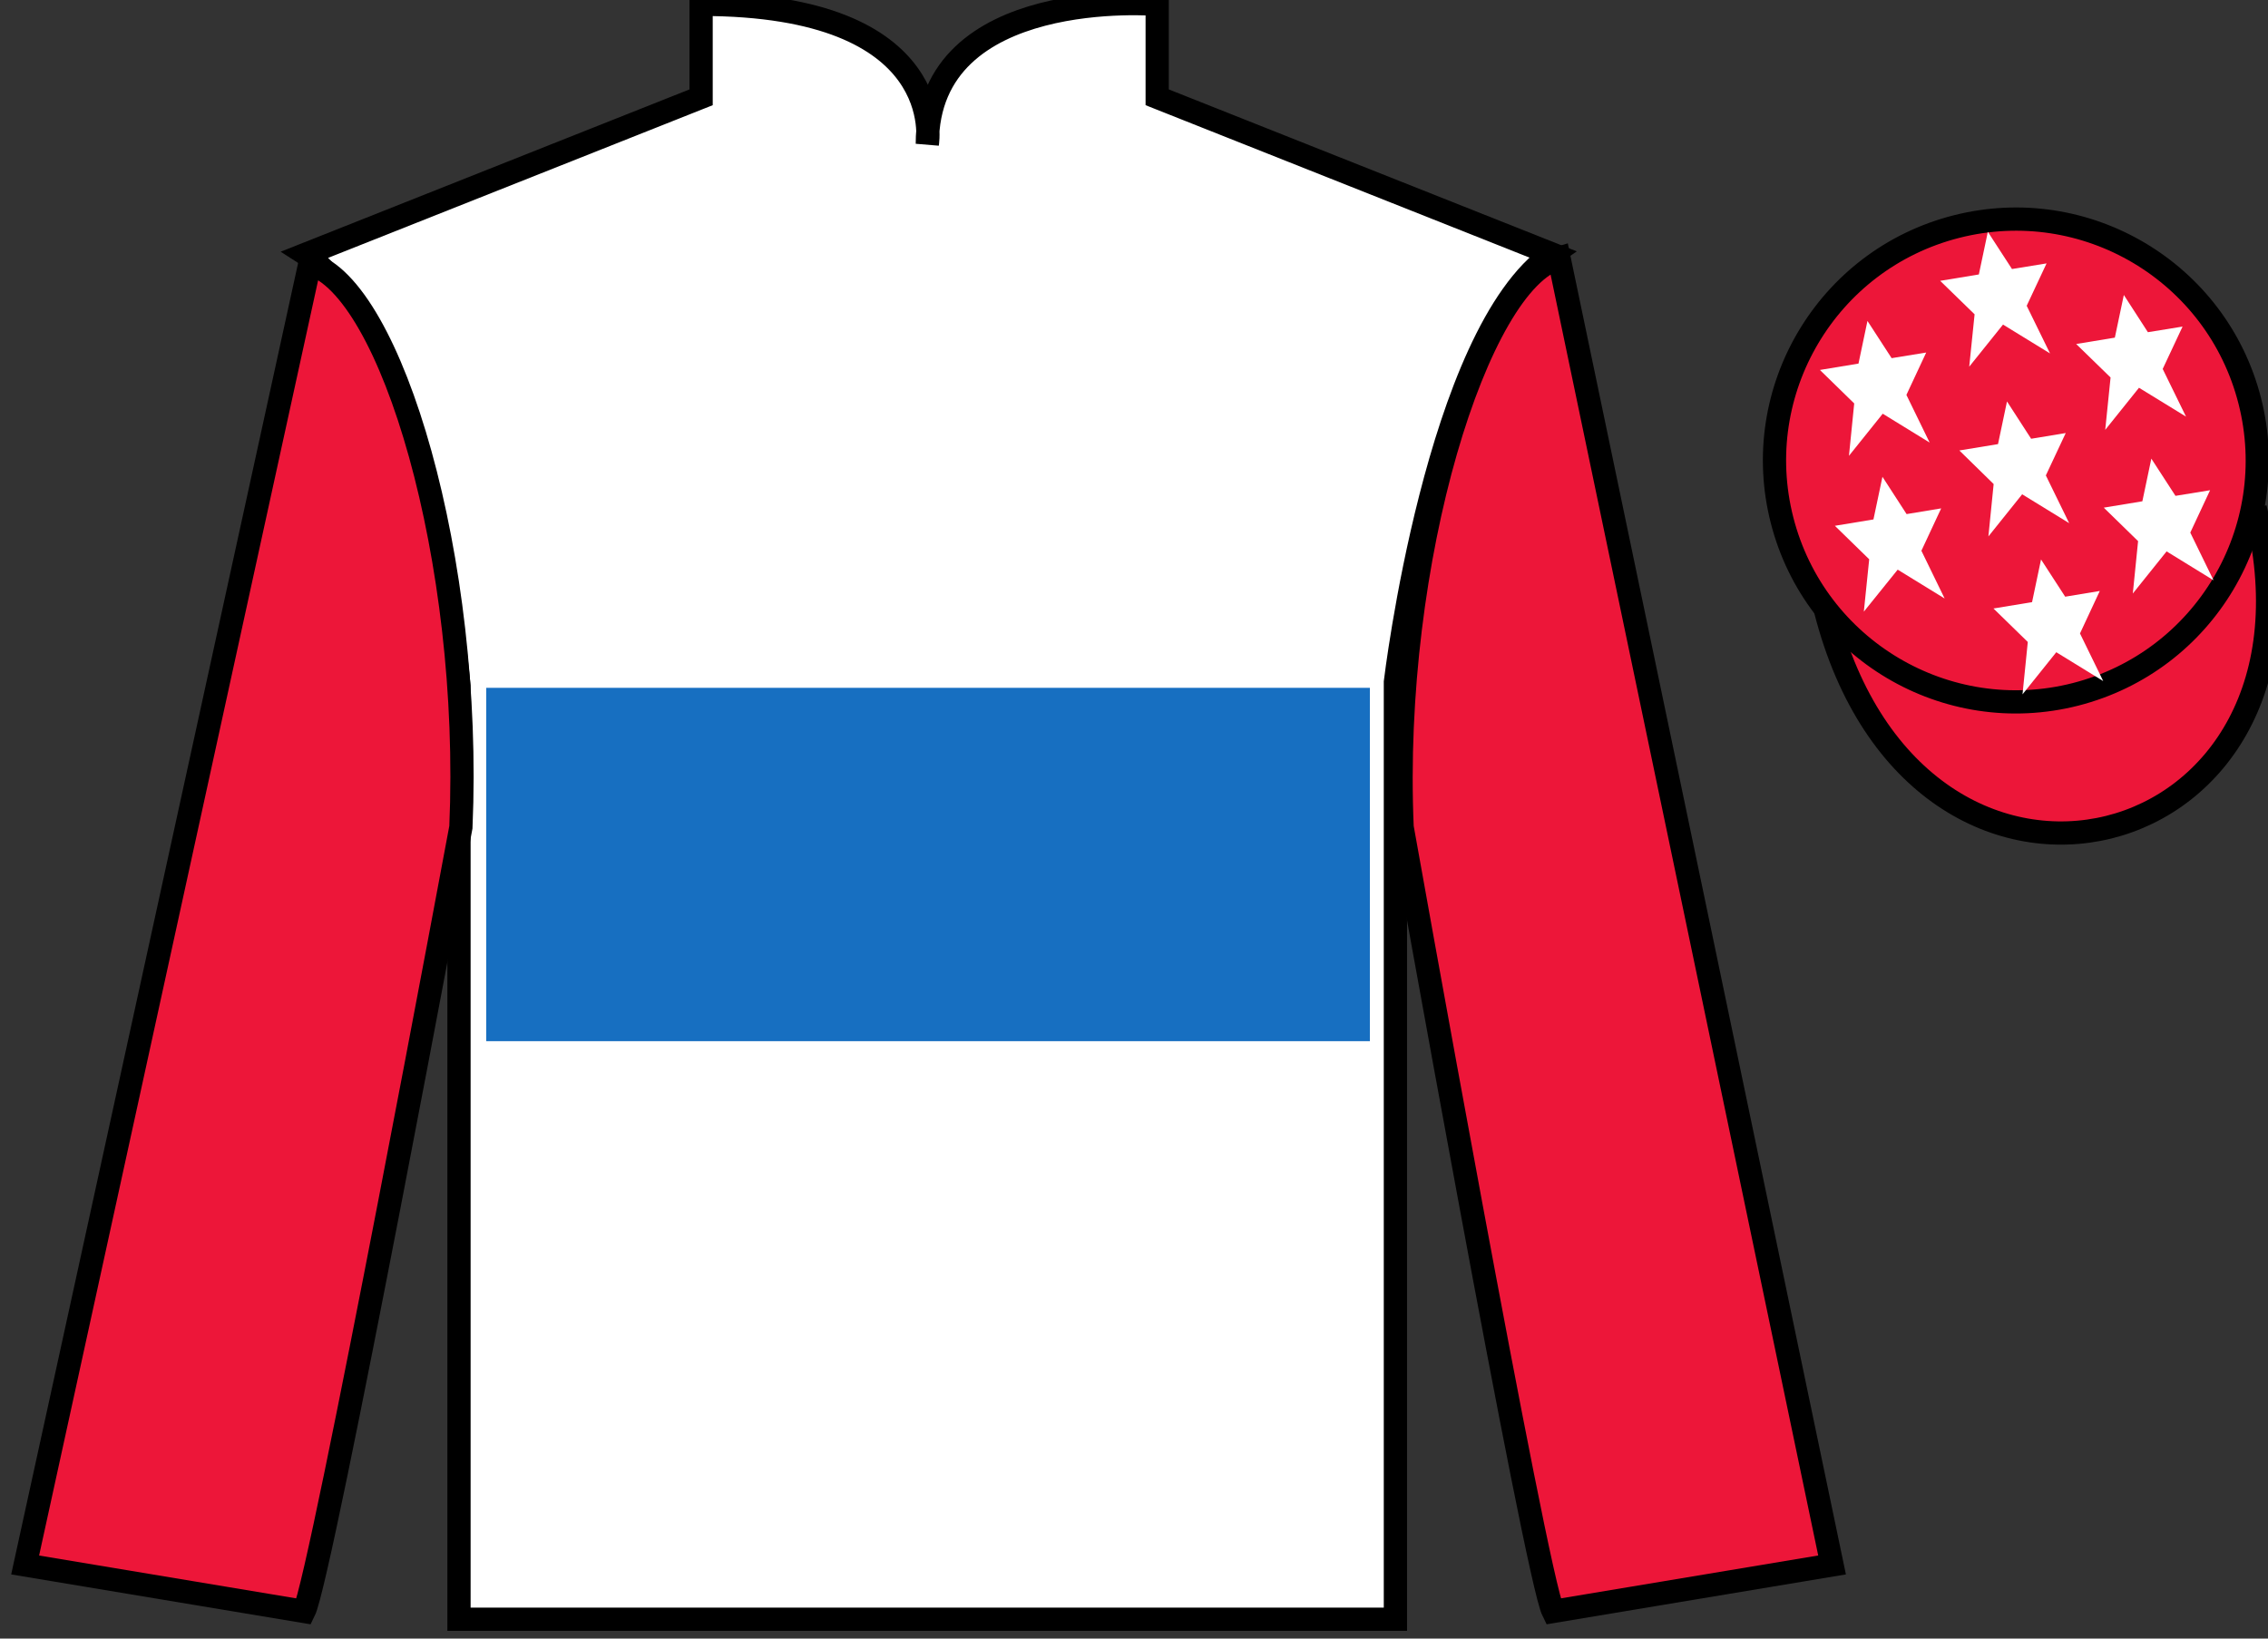 <?xml version="1.0" encoding="UTF-8"?>
<svg xmlns="http://www.w3.org/2000/svg" xmlns:xlink="http://www.w3.org/1999/xlink" width="97.59pt" height="70.52pt" viewBox="0 0 97.59 70.52" version="1.1">
<rect x="0" y="0" width="97.59" height="70.52" fill="#333333" stroke="none"/>
<g id="surface0">
<path style=" stroke:none;fill-rule:nonzero;fill:rgb(100%,100%,100%);fill-opacity:1;" d="M 13.168 10.938 C 13.168 10.938 18.25 14.188 19.75 29.52 C 19.75 29.52 19.75 44.52 19.75 69.688 L 60.043 69.688 L 60.043 29.352 C 60.043 29.352 61.832 14.352 66.793 10.938 L 49.793 4.188 L 49.793 0.188 C 49.793 0.188 39.902 -0.648 39.902 6.188 C 39.902 6.188 40.918 0.188 30.168 0.188 L 30.168 4.188 L 13.168 10.938 "/>
<path style="fill:none;stroke-width:10;stroke-linecap:butt;stroke-linejoin:miter;stroke:rgb(0%,0%,0%);stroke-opacity:1;stroke-miterlimit:4;" d="M 131.68 595.825 C 131.68 595.825 182.5 563.325 197.5 410.005 C 197.5 410.005 197.5 260.005 197.5 8.325 L 600.43 8.325 L 600.43 411.684 C 600.43 411.684 618.32 561.684 667.93 595.825 L 497.93 663.325 L 497.93 703.325 C 497.93 703.325 399.023 711.684 399.023 643.325 C 399.023 643.325 409.18 703.325 301.68 703.325 L 301.68 663.325 L 131.68 595.825 Z M 131.68 595.825 " transform="matrix(0.1,0,0,-0.1,0,70.52)"/>
<path style=" stroke:none;fill-rule:nonzero;fill:rgb(92.863%,8.783%,22.277%);fill-opacity:1;" d="M 13.082 69.352 C 13.832 67.852 19.832 35.602 19.832 35.602 C 20.332 24.102 16.832 12.352 13.332 11.352 L 1.082 67.352 L 13.082 69.352 "/>
<path style="fill:none;stroke-width:10;stroke-linecap:butt;stroke-linejoin:miter;stroke:rgb(0%,0%,0%);stroke-opacity:1;stroke-miterlimit:4;" d="M 130.82 11.684 C 138.32 26.684 198.32 349.184 198.32 349.184 C 203.32 464.184 168.32 581.684 133.32 591.684 L 10.82 31.684 L 130.82 11.684 Z M 130.82 11.684 " transform="matrix(0.1,0,0,-0.1,0,70.52)"/>
<path style=" stroke:none;fill-rule:nonzero;fill:rgb(92.863%,8.783%,22.277%);fill-opacity:1;" d="M 78.832 67.352 L 67.082 11.102 C 63.582 12.102 59.832 24.102 60.332 35.602 C 60.332 35.602 66.082 67.852 66.832 69.352 L 78.832 67.352 "/>
<path style="fill:none;stroke-width:10;stroke-linecap:butt;stroke-linejoin:miter;stroke:rgb(0%,0%,0%);stroke-opacity:1;stroke-miterlimit:4;" d="M 788.32 31.684 L 670.82 594.184 C 635.82 584.184 598.32 464.184 603.32 349.184 C 603.32 349.184 660.82 26.684 668.32 11.684 L 788.32 31.684 Z M 788.32 31.684 " transform="matrix(0.1,0,0,-0.1,0,70.52)"/>
<path style="fill-rule:nonzero;fill:rgb(92.863%,8.783%,22.277%);fill-opacity:1;stroke-width:10;stroke-linecap:butt;stroke-linejoin:miter;stroke:rgb(0%,0%,0%);stroke-opacity:1;stroke-miterlimit:4;" d="M 785.508 442.583 C 825.234 286.958 1009.18 334.536 970.391 486.528 " transform="matrix(0.1,0,0,-0.1,0,70.52)"/>
<path style=" stroke:none;fill-rule:nonzero;fill:rgb(9.02%,43.529%,75.491%);fill-opacity:1;" d="M 20.922 44.809 L 58.945 44.809 L 58.945 29.602 L 20.922 29.602 L 20.922 44.809 Z M 20.922 44.809 "/>
<path style=" stroke:none;fill-rule:nonzero;fill:rgb(92.863%,8.783%,22.277%);fill-opacity:1;" d="M 89.309 29.883 C 94.867 28.461 98.223 22.809 96.805 17.25 C 95.387 11.691 89.734 8.336 84.176 9.754 C 78.617 11.172 75.262 16.828 76.68 22.387 C 78.098 27.941 83.754 31.301 89.309 29.883 "/>
<path style="fill:none;stroke-width:10;stroke-linecap:butt;stroke-linejoin:miter;stroke:rgb(0%,0%,0%);stroke-opacity:1;stroke-miterlimit:4;" d="M 893.086 406.372 C 948.672 420.591 982.227 477.114 968.047 532.7 C 953.867 588.286 897.344 621.841 841.758 607.661 C 786.172 593.481 752.617 536.919 766.797 481.333 C 780.977 425.786 837.539 392.192 893.086 406.372 Z M 893.086 406.372 " transform="matrix(0.1,0,0,-0.1,0,70.52)"/>
<path style=" stroke:none;fill-rule:nonzero;fill:rgb(100%,100%,100%);fill-opacity:1;" d="M 87.824 24.078 L 87.438 25.914 L 85.777 26.188 L 87.254 27.629 L 87.027 29.883 L 88.48 28.07 L 90.5 29.312 L 89.5 27.262 L 90.352 25.434 L 88.863 25.68 L 87.824 24.078 "/>
<path style=" stroke:none;fill-rule:nonzero;fill:rgb(100%,100%,100%);fill-opacity:1;" d="M 91.387 12.695 L 91 14.531 L 89.336 14.805 L 90.816 16.246 L 90.586 18.5 L 92.039 16.688 L 94.062 17.93 L 93.059 15.879 L 93.914 14.055 L 92.422 14.297 L 91.387 12.695 "/>
<path style=" stroke:none;fill-rule:nonzero;fill:rgb(100%,100%,100%);fill-opacity:1;" d="M 92.57 19.738 L 92.184 21.574 L 90.523 21.848 L 92 23.289 L 91.773 25.543 L 93.227 23.73 L 95.246 24.973 L 94.246 22.922 L 95.098 21.098 L 93.609 21.34 L 92.57 19.738 "/>
<path style=" stroke:none;fill-rule:nonzero;fill:rgb(100%,100%,100%);fill-opacity:1;" d="M 80.355 13.812 L 79.969 15.648 L 78.309 15.922 L 79.785 17.363 L 79.559 19.617 L 81.012 17.805 L 83.031 19.047 L 82.031 16.996 L 82.883 15.172 L 81.395 15.414 L 80.355 13.812 "/>
<path style=" stroke:none;fill-rule:nonzero;fill:rgb(100%,100%,100%);fill-opacity:1;" d="M 86.359 17.277 L 85.973 19.113 L 84.309 19.387 L 85.785 20.832 L 85.559 23.086 L 87.012 21.273 L 89.035 22.516 L 88.031 20.461 L 88.887 18.637 L 87.398 18.883 L 86.359 17.277 "/>
<path style=" stroke:none;fill-rule:nonzero;fill:rgb(100%,100%,100%);fill-opacity:1;" d="M 81 20.52 L 80.613 22.355 L 78.953 22.629 L 80.43 24.07 L 80.199 26.324 L 81.656 24.516 L 83.676 25.758 L 82.676 23.703 L 83.527 21.879 L 82.039 22.125 L 81 20.52 "/>
<path style=" stroke:none;fill-rule:nonzero;fill:rgb(100%,100%,100%);fill-opacity:1;" d="M 85.535 9.977 L 85.148 11.812 L 83.484 12.086 L 84.965 13.527 L 84.734 15.781 L 86.188 13.969 L 88.211 15.211 L 87.207 13.16 L 88.062 11.336 L 86.574 11.578 L 85.535 9.977 "/>
</g>
</svg>
